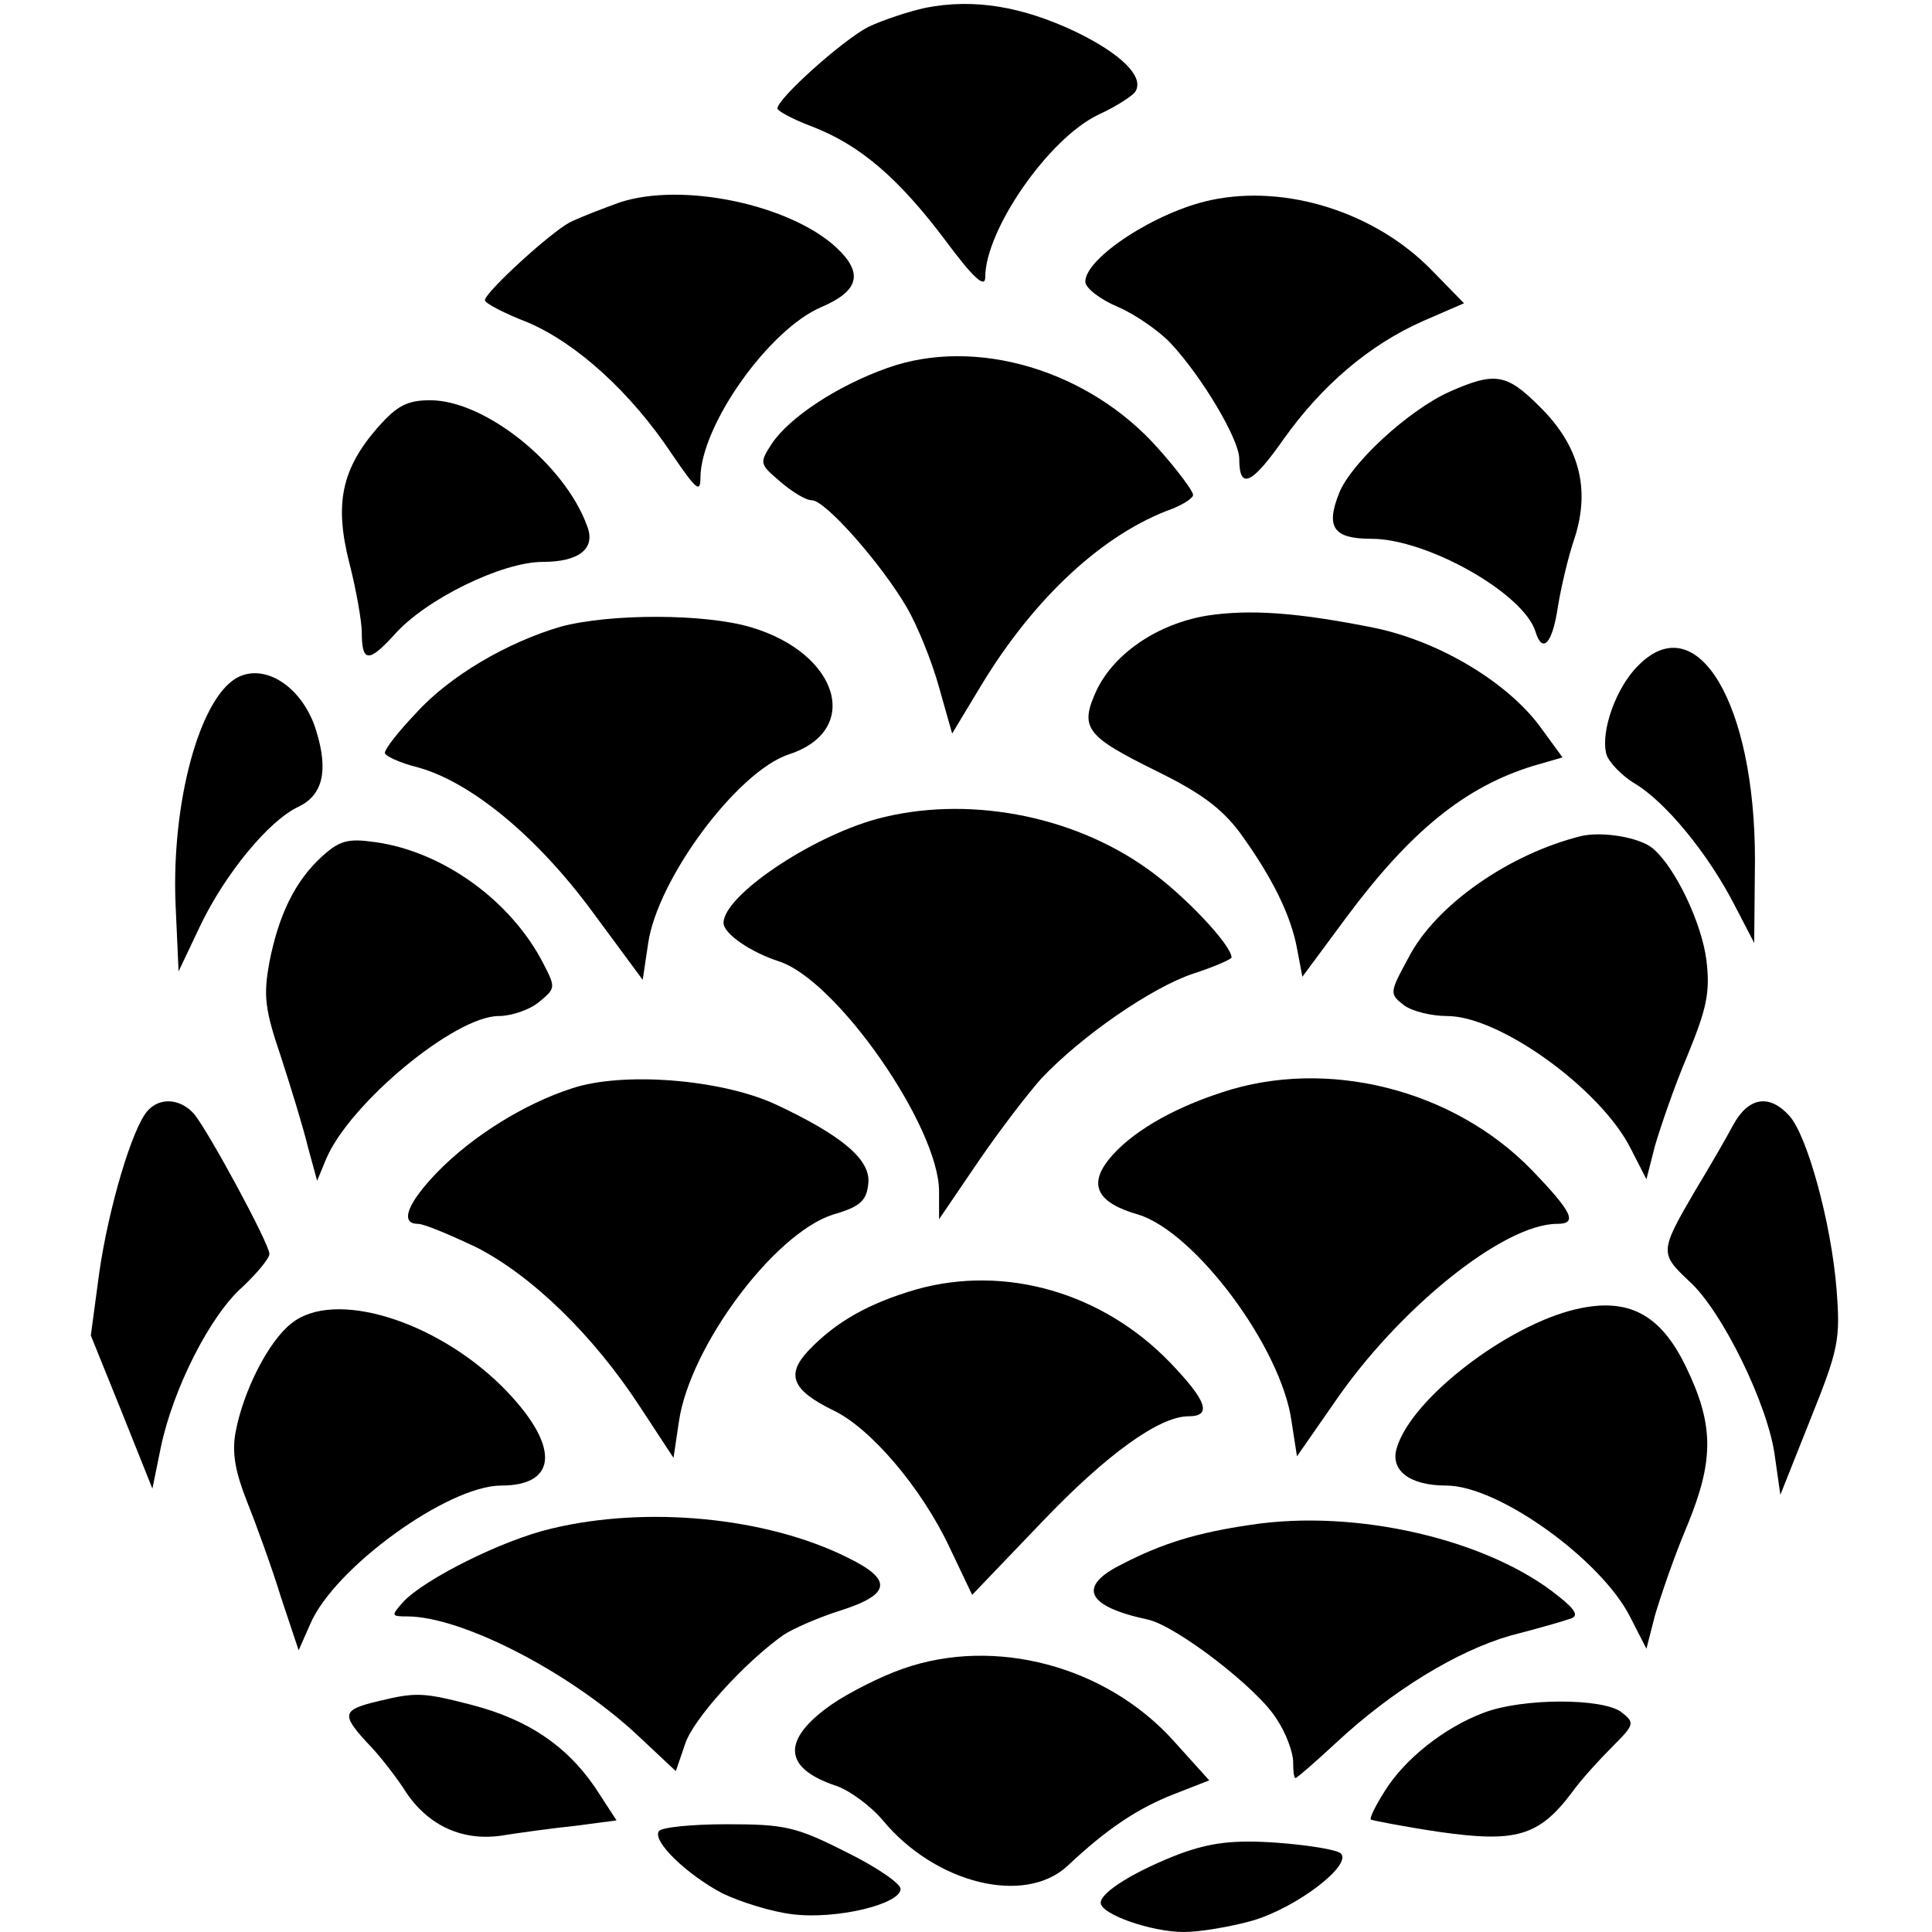 <?xml version="1.0" standalone="no"?>
<!DOCTYPE svg PUBLIC "-//W3C//DTD SVG 20010904//EN"
 "http://www.w3.org/TR/2001/REC-SVG-20010904/DTD/svg10.dtd">
<svg version="1.0" xmlns="http://www.w3.org/2000/svg"
 width="251pt" height="251pt" viewBox="0 0 251 251"
 preserveAspectRatio="xMidYMid meet">
<g transform="translate(0,251) scale(0.1,-0.1)"
fill="#000000" stroke="none">
<path d="M1203 2500 c-23 -5 -56 -16 -75 -25 -33 -17 -118 -93 -118 -106 0 -3
20 -14 44 -23 63 -24 113 -67 174 -148 37 -50 52 -63 52 -48 0 61 82 180 147
211 24 11 45 25 48 30 12 19 -18 49 -78 78 -70 33 -132 43 -194 31z"/>
<path d="M805 2247 c-22 -8 -51 -19 -65 -26 -26 -14 -110 -91 -110 -101 0 -4
25 -17 56 -29 63 -27 133 -90 187 -171 32 -47 37 -51 37 -30 1 68 89 192 157
221 49 21 55 44 20 77 -60 56 -200 86 -282 59z"/>
<path d="M1573 2250 c-71 -15 -163 -75 -163 -106 0 -8 19 -23 43 -33 23 -10
54 -32 68 -47 41 -44 89 -125 89 -150 0 -41 16 -34 58 26 50 70 111 122 181
153 l53 23 -42 43 c-73 75 -189 112 -287 91z"/>
<path d="M1153 2032 c-65 -23 -127 -64 -150 -98 -17 -26 -16 -27 11 -50 15
-13 33 -24 41 -24 17 0 89 -81 123 -139 14 -24 33 -71 42 -104 l17 -60 38 63
c69 114 159 197 248 229 15 6 27 14 27 18 0 5 -20 32 -45 60 -90 102 -237 146
-352 105z"/>
<path d="M1883 2001 c-53 -24 -127 -92 -143 -131 -18 -45 -8 -60 42 -60 72 0
198 -71 213 -121 9 -29 22 -15 29 33 4 24 13 64 22 90 20 63 6 119 -46 170
-43 43 -58 45 -117 19z"/>
<path d="M491 1955 c-47 -54 -57 -99 -37 -177 9 -35 16 -76 16 -89 0 -40 9
-40 42 -4 40 46 140 95 193 95 47 0 69 17 58 46 -29 81 -133 164 -204 164 -30
0 -43 -7 -68 -35z"/>
<path d="M1567 1710 c-64 -11 -119 -49 -142 -96 -23 -50 -15 -60 78 -106 57
-28 84 -48 108 -80 42 -58 66 -107 74 -150 l7 -37 57 77 c84 113 155 170 243
197 l38 11 -27 37 c-42 59 -131 113 -216 131 -99 20 -163 25 -220 16z"/>
<path d="M729 1696 c-69 -20 -145 -64 -189 -113 -22 -23 -40 -46 -40 -51 0 -4
19 -13 43 -19 69 -19 155 -90 227 -188 l65 -88 7 47 c12 84 116 224 183 246
95 31 65 131 -49 165 -60 18 -183 18 -247 1z"/>
<path d="M2129 1646 c-29 -28 -50 -86 -42 -116 3 -10 20 -28 37 -38 40 -24 95
-91 129 -157 l26 -50 1 108 c0 203 -75 329 -151 253z"/>
<path d="M307 1629 c-48 -28 -84 -161 -79 -292 l4 -89 28 59 c32 67 89 137
128 155 31 15 39 46 23 98 -17 57 -67 90 -104 69z"/>
<path d="M1139 1446 c-87 -24 -199 -100 -199 -135 0 -14 35 -38 72 -50 75 -24
208 -215 208 -299 l0 -36 51 75 c28 41 65 89 82 108 52 55 143 118 197 136 28
9 50 19 50 21 0 16 -61 81 -109 115 -99 71 -237 96 -352 65z"/>
<path d="M2055 1424 c-94 -23 -190 -90 -225 -158 -25 -46 -25 -47 -6 -62 11
-8 36 -14 56 -14 69 0 201 -96 239 -173 l20 -39 11 43 c7 24 25 77 42 117 25
61 30 82 25 124 -6 49 -41 122 -70 146 -17 14 -64 22 -92 16z"/>
<path d="M418 1397 c-35 -32 -56 -76 -68 -137 -8 -44 -6 -61 15 -123 13 -40
29 -92 35 -117 l12 -44 12 29 c31 72 167 185 224 185 16 0 40 8 52 18 22 18
22 19 6 50 -42 82 -131 146 -219 158 -35 5 -46 2 -69 -19z"/>
<path d="M743 1096 c-62 -20 -129 -62 -174 -108 -40 -41 -50 -68 -26 -68 8 0
41 -14 75 -30 73 -37 153 -115 213 -207 l44 -67 7 47 c14 97 123 244 200 269
35 10 44 18 46 40 4 31 -34 63 -122 104 -71 32 -197 42 -263 20z"/>
<path d="M1588 1091 c-68 -22 -121 -54 -148 -88 -26 -33 -14 -56 39 -71 74
-23 186 -173 199 -269 l7 -45 48 69 c83 122 220 233 290 233 27 0 20 15 -33
70 -102 105 -266 146 -402 101z"/>
<path d="M191 1066 c-20 -24 -50 -126 -62 -209 l-11 -82 40 -99 40 -100 11 54
c16 76 64 171 106 208 19 18 35 37 35 43 0 13 -79 159 -98 182 -18 20 -45 22
-61 3z"/>
<path d="M2252 1049 c-9 -17 -31 -55 -48 -83 -48 -82 -48 -84 -10 -120 43 -38
104 -163 112 -229 l7 -49 39 98 c37 92 39 104 34 169 -7 87 -38 199 -61 225
-26 29 -53 25 -73 -11z"/>
<path d="M1191 835 c-62 -18 -105 -42 -141 -80 -29 -31 -21 -51 32 -77 49 -23
115 -101 151 -177 l30 -63 91 95 c83 87 152 137 190 137 31 0 24 20 -24 70
-88 91 -214 127 -329 95z"/>
<path d="M2047 809 c-89 -21 -212 -115 -232 -179 -10 -30 16 -50 64 -50 68 0
202 -97 239 -171 l21 -41 11 43 c7 24 25 77 42 117 35 85 35 131 -2 207 -33
68 -75 90 -143 74z"/>
<path d="M379 791 c-30 -23 -63 -88 -73 -142 -5 -27 0 -52 15 -90 12 -30 32
-85 44 -124 l23 -69 15 34 c31 73 179 180 248 180 76 0 76 54 1 129 -87 86
-218 126 -273 82z"/>
<path d="M716 524 c-64 -15 -165 -66 -192 -95 -16 -18 -16 -19 5 -19 71 0 213
-73 301 -156 l48 -45 12 35 c10 32 77 106 128 142 12 8 46 23 75 32 65 21 67
40 7 69 -105 52 -260 67 -384 37z"/>
<path d="M1625 529 c-69 -10 -115 -24 -167 -51 -59 -29 -47 -55 33 -72 37 -8
144 -90 168 -130 12 -18 21 -43 21 -55 0 -11 1 -21 3 -21 2 0 26 21 53 46 73
68 157 119 226 139 35 9 70 19 78 22 11 3 8 11 -15 29 -91 74 -263 114 -400
93z"/>
<path d="M1173 342 c-29 -10 -70 -31 -92 -46 -66 -46 -64 -83 5 -106 18 -6 46
-27 61 -45 68 -82 184 -111 240 -59 52 49 92 75 138 93 l46 18 -46 51 c-88 98
-233 136 -352 94z"/>
<path d="M492 300 c-47 -11 -49 -17 -16 -53 17 -17 38 -45 48 -60 29 -47 74
-69 126 -62 25 4 69 10 98 13 l53 7 -28 43 c-37 54 -87 88 -160 107 -62 16
-72 17 -121 5z"/>
<path d="M1928 285 c-51 -19 -103 -60 -129 -102 -12 -19 -20 -35 -18 -37 2 -1
42 -9 89 -16 99 -14 129 -6 172 51 12 17 37 44 53 60 29 29 29 31 11 45 -25
18 -128 18 -178 -1z"/>
<path d="M856 131 c-9 -13 37 -57 83 -81 23 -11 64 -24 91 -27 56 -7 140 13
140 33 0 7 -32 29 -71 48 -65 33 -80 36 -155 36 -45 0 -85 -4 -88 -9z"/>
<path d="M1534 102 c-58 -22 -104 -50 -104 -64 0 -15 66 -38 108 -38 21 0 62
7 90 15 57 17 129 72 114 87 -5 5 -43 11 -83 14 -57 4 -86 0 -125 -14z"/>
</g>
</svg>
